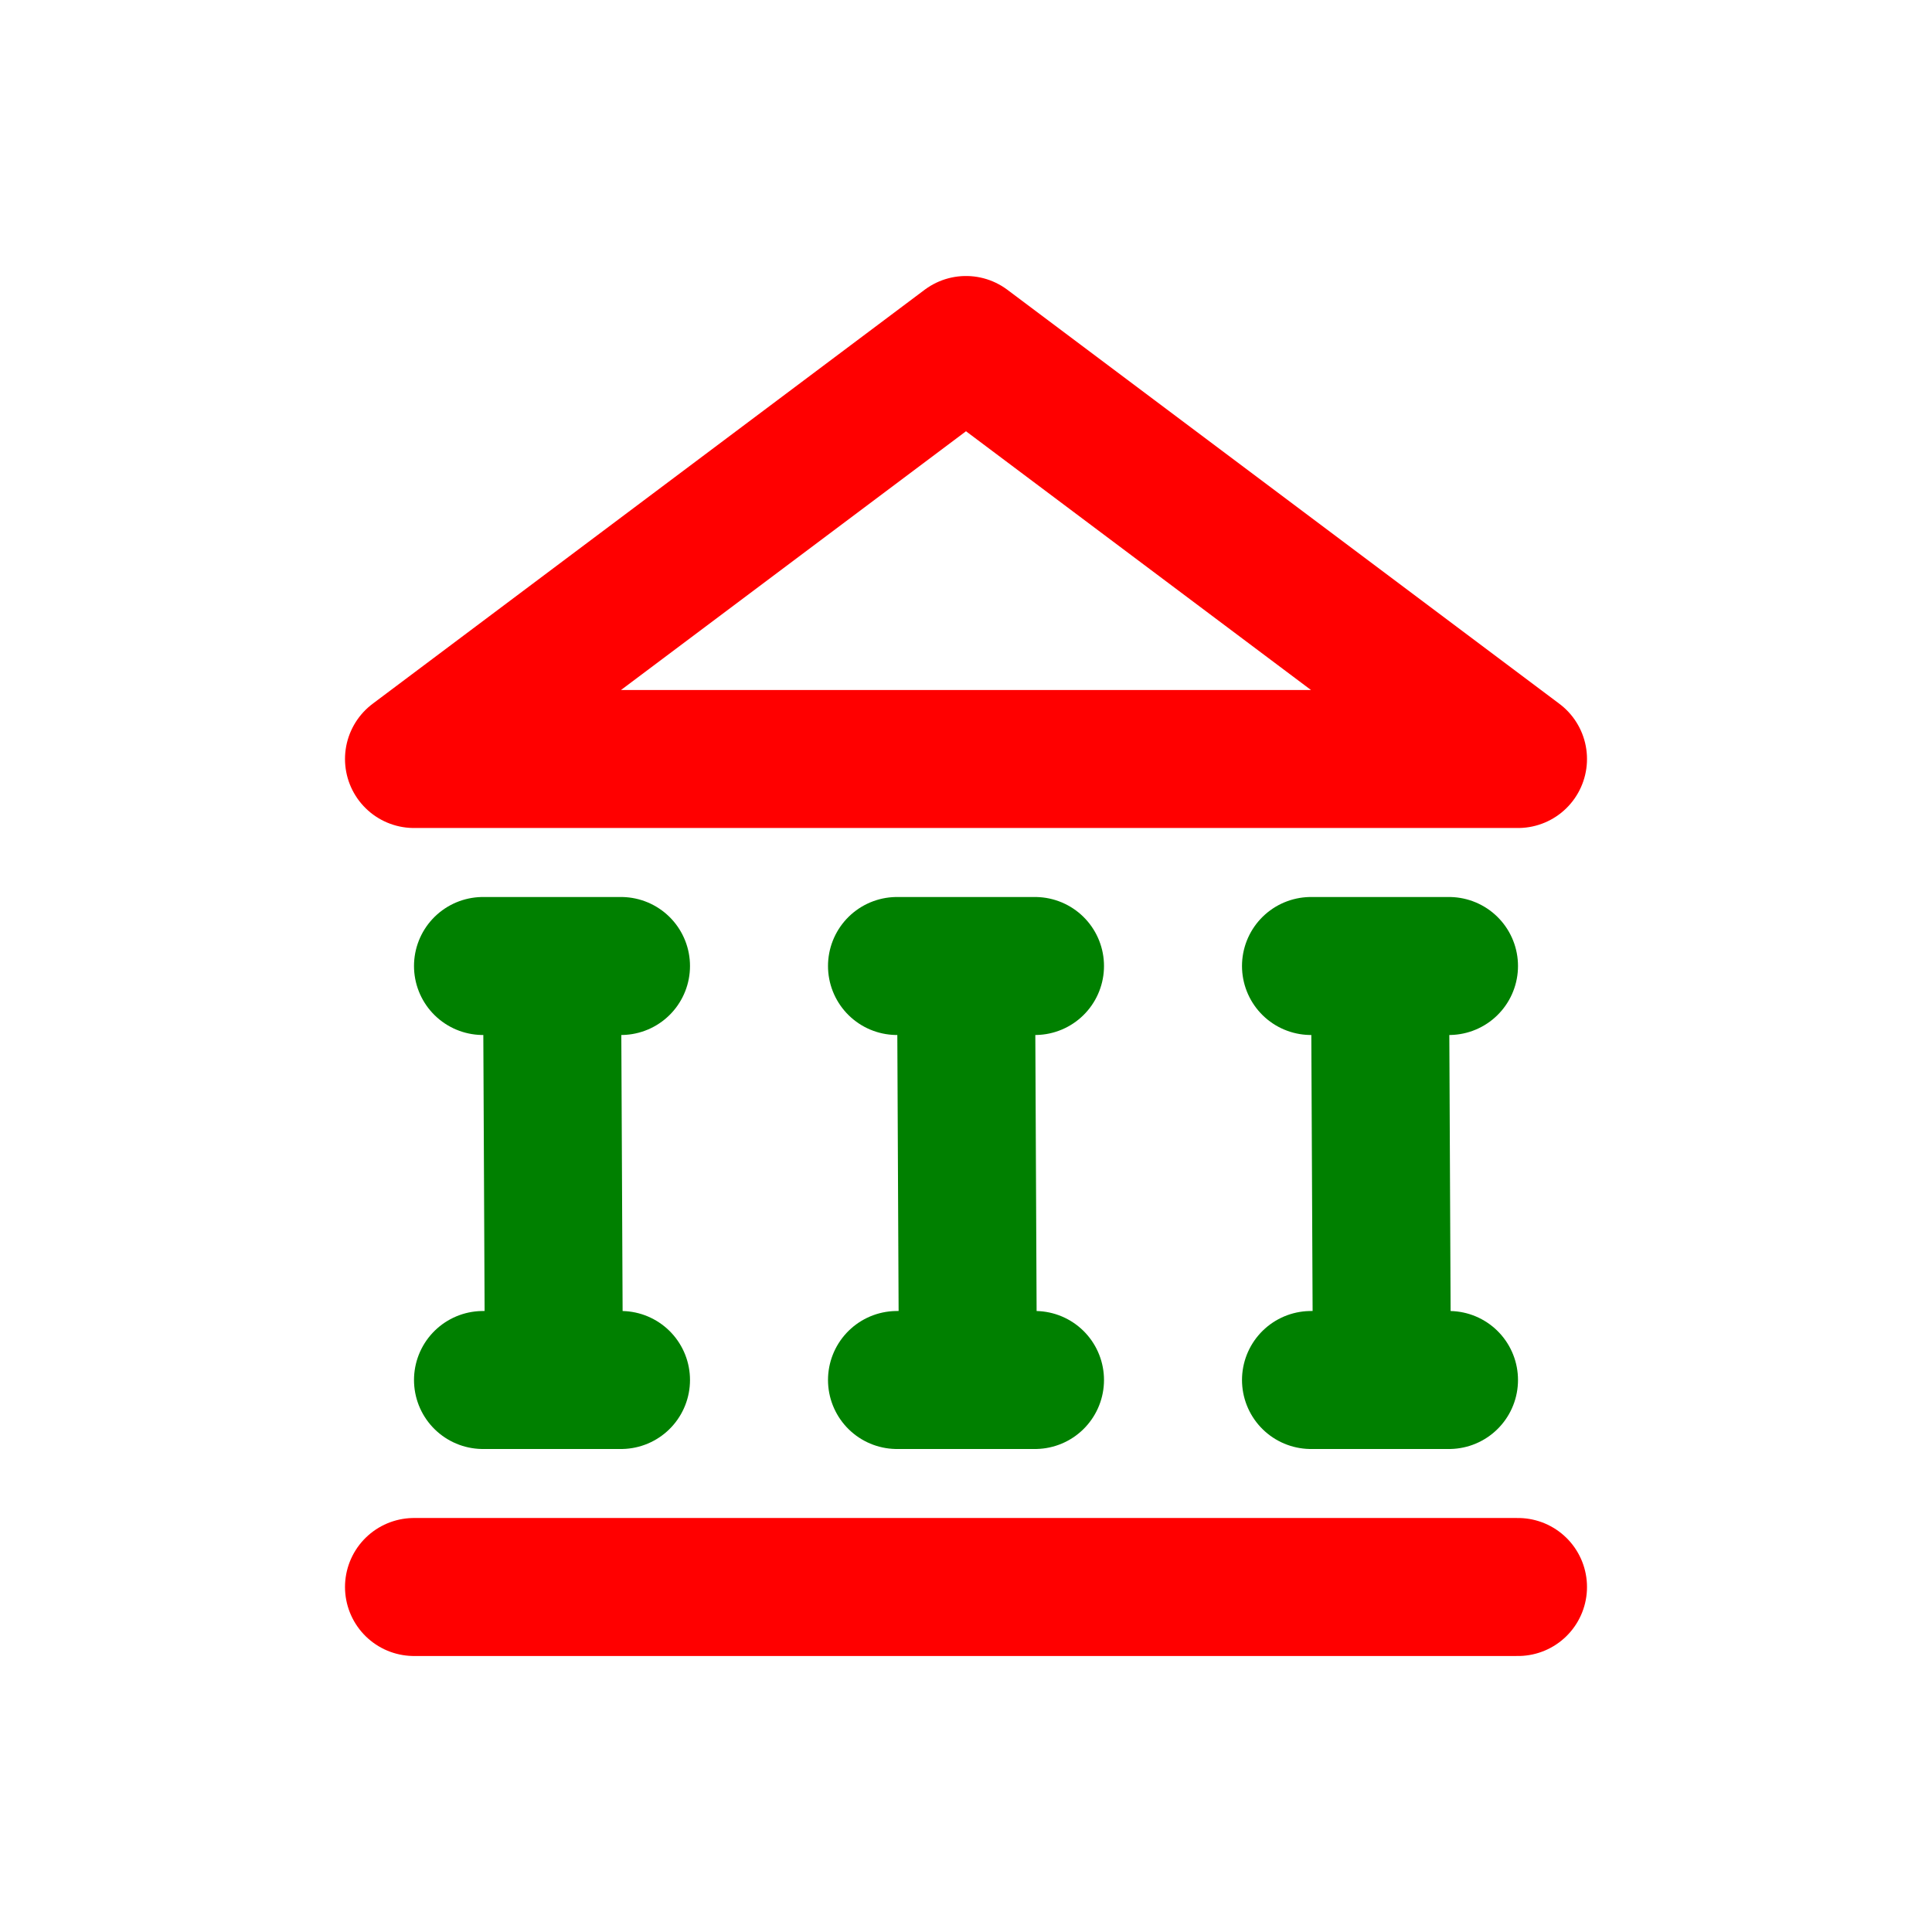 <svg xmlns="http://www.w3.org/2000/svg" width="16" height="16" fill="none" viewBox="0 0 14 14"><path stroke="red" stroke-linecap="round" stroke-linejoin="round" d="m7 2.5-4 3h8z"/><path stroke="green" stroke-linecap="round" d="M3.5 7H4m.5 0H4m0 0 .014 3m0 0H3.5m.514 0H4.5m5-3h.5m.5 0H10m0 0 .014 3m0 0H9.5m.515 0h.485m-4-3H7m.5 0H7m0 0 .014 3m0 0H6.5m.514 0H7.5"/><path stroke="red" stroke-linecap="round" d="M11 11.5H3"/></svg>